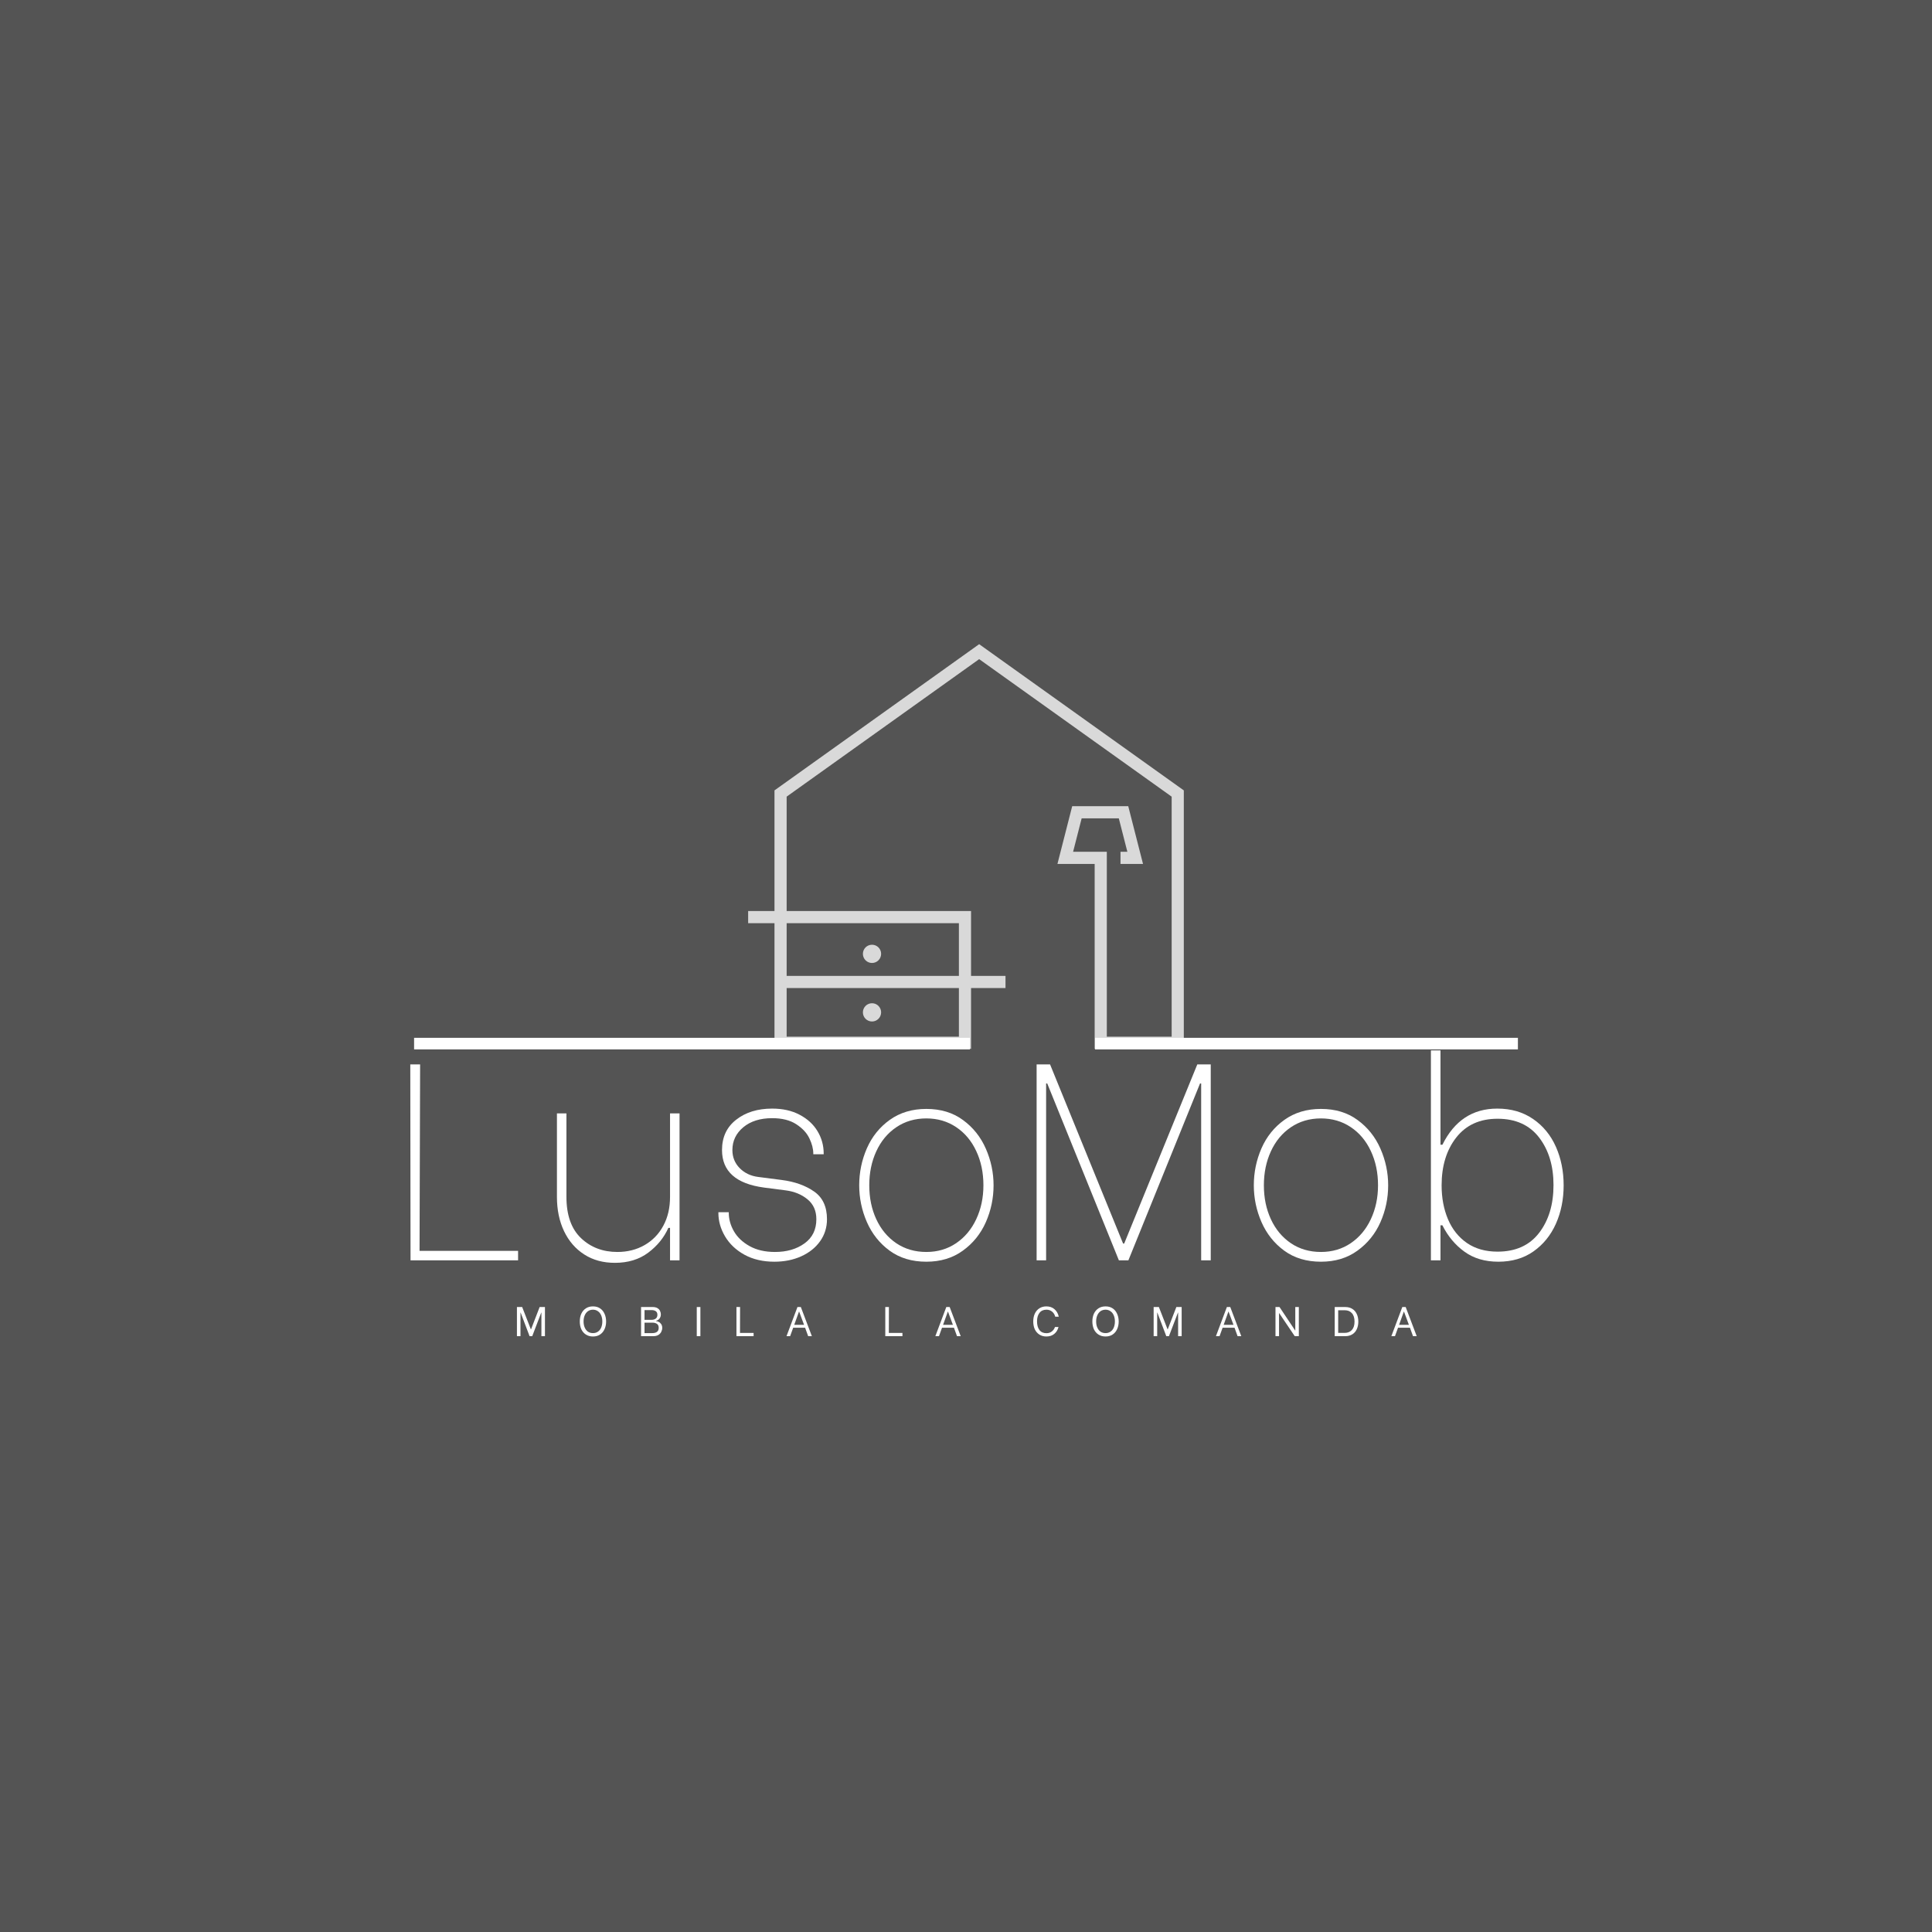 <svg xmlns="http://www.w3.org/2000/svg" xmlns:xlink="http://www.w3.org/1999/xlink" width="500" viewBox="0 0 375 375" height="500" preserveAspectRatio="xMidYMid meet"><defs><g></g><clipPath id="3ec97f7392"><path d="M 145.215 125 L 229.965 125 L 229.965 203.684 L 145.215 203.684 Z M 145.215 125 " clip-rule="nonzero"></path></clipPath></defs><rect x="-37.5" width="450" fill="#ffffff" y="-37.5" height="450" fill-opacity="1"></rect><rect x="-37.5" width="450" fill="#545454" y="-37.5" height="450" fill-opacity="1"></rect><g clip-path="url(#3ec97f7392)"><path fill="#d9d9d9" d="M 190.055 125.035 L 150.328 153.414 L 150.328 176.832 L 145.215 176.832 L 145.215 179.191 L 150.328 179.191 L 150.328 203.578 L 188.48 203.578 L 188.48 191.777 L 195.168 191.777 L 195.168 189.418 L 188.48 189.418 L 188.48 176.832 L 152.688 176.832 L 152.688 154.629 L 190.055 127.938 L 227.418 154.629 L 227.418 201.219 L 214.832 201.219 L 214.832 165.328 L 208.289 165.328 L 209.949 158.84 L 217.16 158.84 L 218.82 165.328 L 217.488 165.328 L 217.488 167.688 L 221.859 167.688 L 218.992 156.48 L 208.113 156.48 L 205.25 167.688 L 212.473 167.688 L 212.473 203.578 L 229.777 203.578 L 229.777 153.414 Z M 186.121 201.219 L 152.688 201.219 L 152.688 191.777 L 186.121 191.777 Z M 186.121 179.191 L 186.121 189.418 L 152.688 189.418 L 152.688 179.191 Z M 186.121 179.191 " fill-opacity="1" fill-rule="nonzero"></path></g><path fill="#d9d9d9" d="M 169.258 186.914 C 170.234 186.914 171.027 186.117 171.027 185.141 C 171.027 184.164 170.234 183.371 169.258 183.371 C 168.277 183.371 167.488 184.164 167.488 185.141 C 167.488 186.117 168.277 186.914 169.258 186.914 Z M 169.258 186.914 " fill-opacity="1" fill-rule="nonzero"></path><path fill="#d9d9d9" d="M 169.258 198.27 C 170.234 198.27 171.027 197.477 171.027 196.5 C 171.027 195.52 170.234 194.727 169.258 194.727 C 168.277 194.727 167.488 195.52 167.488 196.5 C 167.488 197.477 168.277 198.27 169.258 198.27 Z M 169.258 198.27 " fill-opacity="1" fill-rule="nonzero"></path><g fill="#ffffff" fill-opacity="1"><g transform="translate(74.637, 244.631)"><g><path d="M 25.922 -1.844 L 25.922 0 L 5.047 0 L 5 -38.031 L 6.906 -38.031 L 6.797 -1.844 Z M 25.922 -1.844 "></path></g></g></g><g fill="#ffffff" fill-opacity="1"><g transform="translate(103.101, 244.631)"><g><path d="M 28.797 0 L 26.953 0 L 26.953 -6.297 L 26.625 -6.297 C 25.789 -4.422 24.492 -2.82 22.734 -1.5 C 20.973 -0.176 18.812 0.484 16.25 0.484 C 13.969 0.484 11.984 -0.055 10.297 -1.141 C 8.609 -2.223 7.301 -3.734 6.375 -5.672 C 5.457 -7.609 5 -9.828 5 -12.328 L 5 -28.516 L 6.844 -28.516 L 6.844 -12.328 C 6.844 -8.785 7.785 -6.113 9.672 -4.312 C 11.555 -2.52 13.91 -1.625 16.734 -1.625 C 18.691 -1.625 20.445 -2.066 22 -2.953 C 23.562 -3.848 24.773 -5.098 25.641 -6.703 C 26.516 -8.316 26.953 -10.191 26.953 -12.328 L 26.953 -28.516 L 28.797 -28.516 Z M 28.797 0 "></path></g></g></g><g fill="#ffffff" fill-opacity="1"><g transform="translate(136.345, 244.631)"><g><path d="M 13.969 0.266 C 11.75 0.266 9.816 -0.18 8.172 -1.078 C 6.523 -1.984 5.266 -3.172 4.391 -4.641 C 3.523 -6.109 3.094 -7.625 3.094 -9.188 L 3.094 -9.344 L 5.109 -9.344 L 5.109 -9.234 C 5.109 -8.004 5.441 -6.805 6.109 -5.641 C 6.773 -4.484 7.785 -3.523 9.141 -2.766 C 10.504 -2.004 12.148 -1.625 14.078 -1.625 C 16.359 -1.625 18.266 -2.176 19.797 -3.281 C 21.336 -4.383 22.109 -5.953 22.109 -7.984 C 22.109 -9.617 21.535 -10.906 20.391 -11.844 C 19.254 -12.781 17.852 -13.359 16.188 -13.578 L 11.953 -14.125 C 6.516 -14.852 3.797 -17.281 3.797 -21.406 C 3.797 -23.906 4.711 -25.867 6.547 -27.297 C 8.379 -28.734 10.707 -29.453 13.531 -29.453 C 15.594 -29.453 17.375 -29.051 18.875 -28.25 C 20.383 -27.457 21.535 -26.398 22.328 -25.078 C 23.129 -23.754 23.531 -22.312 23.531 -20.75 L 23.531 -20.594 L 21.516 -20.594 L 21.516 -20.703 C 21.516 -21.641 21.258 -22.633 20.75 -23.688 C 20.25 -24.738 19.398 -25.648 18.203 -26.422 C 17.004 -27.203 15.445 -27.594 13.531 -27.594 C 11.207 -27.594 9.336 -27.004 7.922 -25.828 C 6.516 -24.648 5.812 -23.176 5.812 -21.406 C 5.812 -20.031 6.281 -18.863 7.219 -17.906 C 8.164 -16.945 9.363 -16.375 10.812 -16.188 L 15.422 -15.594 C 17.922 -15.27 20.004 -14.523 21.672 -13.359 C 23.336 -12.203 24.172 -10.41 24.172 -7.984 C 24.172 -6.391 23.727 -4.969 22.844 -3.719 C 21.957 -2.469 20.734 -1.488 19.172 -0.781 C 17.617 -0.082 15.883 0.266 13.969 0.266 Z M 13.969 0.266 "></path></g></g></g><g fill="#ffffff" fill-opacity="1"><g transform="translate(163.397, 244.631)"><g><path d="M 16.406 0.266 C 13.613 0.266 11.238 -0.445 9.281 -1.875 C 7.332 -3.301 5.859 -5.156 4.859 -7.438 C 3.867 -9.719 3.375 -12.094 3.375 -14.562 C 3.375 -17.062 3.867 -19.453 4.859 -21.734 C 5.859 -24.016 7.344 -25.859 9.312 -27.266 C 11.289 -28.68 13.656 -29.391 16.406 -29.391 C 19.195 -29.391 21.566 -28.672 23.516 -27.234 C 25.473 -25.805 26.953 -23.953 27.953 -21.672 C 28.953 -19.391 29.453 -17.02 29.453 -14.562 C 29.453 -12.062 28.953 -9.676 27.953 -7.406 C 26.953 -5.145 25.461 -3.301 23.484 -1.875 C 21.516 -0.445 19.156 0.266 16.406 0.266 Z M 16.406 -1.625 C 18.582 -1.625 20.508 -2.191 22.188 -3.328 C 23.875 -4.473 25.176 -6.031 26.094 -8 C 27.02 -9.977 27.484 -12.164 27.484 -14.562 C 27.484 -17.02 27.02 -19.234 26.094 -21.203 C 25.176 -23.18 23.875 -24.734 22.188 -25.859 C 20.508 -26.984 18.582 -27.547 16.406 -27.547 C 14.195 -27.547 12.25 -26.973 10.562 -25.828 C 8.883 -24.691 7.594 -23.133 6.688 -21.156 C 5.781 -19.188 5.328 -16.988 5.328 -14.562 C 5.328 -12.133 5.781 -9.941 6.688 -7.984 C 7.594 -6.023 8.883 -4.473 10.562 -3.328 C 12.25 -2.191 14.195 -1.625 16.406 -1.625 Z M 16.406 -1.625 "></path></g></g></g><g fill="#ffffff" fill-opacity="1"><g transform="translate(196.207, 244.631)"><g><path d="M 5 -38.031 L 7.609 -38.031 L 21.781 -3.266 L 22 -3.266 L 36.188 -38.031 L 38.797 -38.031 L 38.797 0 L 36.938 0 L 36.938 -34.328 L 36.719 -34.328 L 22.812 0 L 20.969 0 L 7.062 -34.328 L 6.844 -34.328 L 6.844 0 L 5 0 Z M 5 -38.031 "></path></g></g></g><g fill="#ffffff" fill-opacity="1"><g transform="translate(239.99, 244.631)"><g><path d="M 16.406 0.266 C 13.613 0.266 11.238 -0.445 9.281 -1.875 C 7.332 -3.301 5.859 -5.156 4.859 -7.438 C 3.867 -9.719 3.375 -12.094 3.375 -14.562 C 3.375 -17.062 3.867 -19.453 4.859 -21.734 C 5.859 -24.016 7.344 -25.859 9.312 -27.266 C 11.289 -28.68 13.656 -29.391 16.406 -29.391 C 19.195 -29.391 21.566 -28.672 23.516 -27.234 C 25.473 -25.805 26.953 -23.953 27.953 -21.672 C 28.953 -19.391 29.453 -17.02 29.453 -14.562 C 29.453 -12.062 28.953 -9.676 27.953 -7.406 C 26.953 -5.145 25.461 -3.301 23.484 -1.875 C 21.516 -0.445 19.156 0.266 16.406 0.266 Z M 16.406 -1.625 C 18.582 -1.625 20.508 -2.191 22.188 -3.328 C 23.875 -4.473 25.176 -6.031 26.094 -8 C 27.02 -9.977 27.484 -12.164 27.484 -14.562 C 27.484 -17.02 27.02 -19.234 26.094 -21.203 C 25.176 -23.18 23.875 -24.734 22.188 -25.859 C 20.508 -26.984 18.582 -27.547 16.406 -27.547 C 14.195 -27.547 12.25 -26.973 10.562 -25.828 C 8.883 -24.691 7.594 -23.133 6.688 -21.156 C 5.781 -19.188 5.328 -16.988 5.328 -14.562 C 5.328 -12.133 5.781 -9.941 6.688 -7.984 C 7.594 -6.023 8.883 -4.473 10.562 -3.328 C 12.25 -2.191 14.195 -1.625 16.406 -1.625 Z M 16.406 -1.625 "></path></g></g></g><g fill="#ffffff" fill-opacity="1"><g transform="translate(272.8, 244.631)"><g><path d="M 18.031 0.266 C 15.426 0.266 13.227 -0.383 11.438 -1.688 C 9.645 -2.988 8.223 -4.691 7.172 -6.797 L 6.797 -6.797 L 6.797 0 L 4.938 0 L 4.938 -40.75 L 6.797 -40.75 L 6.797 -22.438 L 7.172 -22.438 C 9.484 -27.113 13.031 -29.453 17.812 -29.453 C 20.5 -29.453 22.816 -28.781 24.766 -27.438 C 26.723 -26.094 28.203 -24.289 29.203 -22.031 C 30.203 -19.77 30.703 -17.281 30.703 -14.562 C 30.703 -11.844 30.203 -9.359 29.203 -7.109 C 28.203 -4.867 26.75 -3.078 24.844 -1.734 C 22.945 -0.398 20.676 0.266 18.031 0.266 Z M 17.875 -1.688 C 21.383 -1.688 24.07 -2.898 25.938 -5.328 C 27.801 -7.754 28.734 -10.848 28.734 -14.609 C 28.734 -18.336 27.801 -21.414 25.938 -23.844 C 24.07 -26.27 21.383 -27.484 17.875 -27.484 C 14.438 -27.484 11.766 -26.27 9.859 -23.844 C 7.961 -21.414 7.016 -18.32 7.016 -14.562 C 7.016 -12.133 7.426 -9.941 8.25 -7.984 C 9.082 -6.023 10.312 -4.484 11.938 -3.359 C 13.57 -2.242 15.551 -1.688 17.875 -1.688 Z M 17.875 -1.688 "></path></g></g></g><path stroke-linecap="butt" transform="matrix(0.75, 0, -0, 0.75, 80.374, 201.438)" fill="none" stroke-linejoin="miter" d="M 0.001 1.5 L 143.835 1.5 " stroke="#ffffff" stroke-width="3" stroke-opacity="1" stroke-miterlimit="4"></path><path stroke-linecap="butt" transform="matrix(0.75, -0, 0, 0.75, 212.546, 201.438)" fill="none" stroke-linejoin="miter" d="M 0.001 1.5 L 109.438 1.5 " stroke="#ffffff" stroke-width="3" stroke-opacity="1" stroke-miterlimit="4"></path><g fill="#ffffff" fill-opacity="1"><g transform="translate(99.728, 259.35)"><g><path d="M 0.609 -5.656 L 1.625 -5.656 L 3.312 -1.328 L 3.344 -1.328 L 5.016 -5.656 L 6.047 -5.656 L 6.047 0 L 5.359 0 L 5.359 -4.578 L 5.328 -4.578 L 3.578 0 L 3.062 0 L 1.328 -4.578 L 1.297 -4.578 L 1.297 0 L 0.609 0 Z M 0.609 -5.656 "></path></g></g></g><g fill="#ffffff" fill-opacity="1"><g transform="translate(112.13, 259.35)"><g><path d="M 2.969 0.062 C 2.438 0.062 1.977 -0.062 1.594 -0.312 C 1.207 -0.562 0.91 -0.906 0.703 -1.344 C 0.504 -1.789 0.406 -2.297 0.406 -2.859 C 0.406 -3.41 0.504 -3.91 0.703 -4.359 C 0.91 -4.805 1.207 -5.156 1.594 -5.406 C 1.977 -5.656 2.438 -5.781 2.969 -5.781 C 3.5 -5.781 3.953 -5.656 4.328 -5.406 C 4.711 -5.156 5.004 -4.805 5.203 -4.359 C 5.41 -3.922 5.516 -3.414 5.516 -2.844 C 5.516 -2.281 5.41 -1.781 5.203 -1.344 C 5.004 -0.906 4.711 -0.562 4.328 -0.312 C 3.953 -0.062 3.5 0.062 2.969 0.062 Z M 2.969 -0.594 C 3.332 -0.594 3.648 -0.688 3.922 -0.875 C 4.203 -1.062 4.414 -1.328 4.562 -1.672 C 4.707 -2.023 4.781 -2.422 4.781 -2.859 C 4.781 -3.297 4.707 -3.688 4.562 -4.031 C 4.414 -4.383 4.203 -4.656 3.922 -4.844 C 3.648 -5.039 3.332 -5.141 2.969 -5.141 C 2.594 -5.141 2.266 -5.039 1.984 -4.844 C 1.711 -4.645 1.504 -4.375 1.359 -4.031 C 1.211 -3.688 1.141 -3.297 1.141 -2.859 C 1.141 -2.422 1.211 -2.031 1.359 -1.688 C 1.504 -1.344 1.711 -1.07 1.984 -0.875 C 2.266 -0.688 2.594 -0.594 2.969 -0.594 Z M 2.969 -0.594 "></path></g></g></g><g fill="#ffffff" fill-opacity="1"><g transform="translate(123.821, 259.35)"><g><path d="M 0.609 -5.656 L 2.875 -5.656 C 3.25 -5.656 3.555 -5.582 3.797 -5.438 C 4.035 -5.289 4.203 -5.109 4.297 -4.891 C 4.398 -4.672 4.453 -4.445 4.453 -4.219 C 4.453 -3.977 4.398 -3.766 4.297 -3.578 C 4.203 -3.398 4.082 -3.266 3.938 -3.172 C 3.789 -3.078 3.648 -3.016 3.516 -2.984 L 3.516 -2.938 C 3.66 -2.926 3.828 -2.875 4.016 -2.781 C 4.203 -2.695 4.363 -2.555 4.5 -2.359 C 4.645 -2.16 4.719 -1.91 4.719 -1.609 C 4.719 -1.348 4.656 -1.094 4.531 -0.844 C 4.414 -0.602 4.227 -0.398 3.969 -0.234 C 3.707 -0.078 3.383 0 3 0 L 0.609 0 Z M 2.672 -3.172 C 2.973 -3.172 3.234 -3.25 3.453 -3.406 C 3.672 -3.57 3.781 -3.82 3.781 -4.156 C 3.781 -4.469 3.676 -4.695 3.469 -4.844 C 3.258 -4.988 2.992 -5.062 2.672 -5.062 L 1.281 -5.062 L 1.281 -3.172 Z M 2.812 -0.594 C 3.164 -0.594 3.457 -0.672 3.688 -0.828 C 3.914 -0.992 4.031 -1.258 4.031 -1.625 C 4.031 -1.988 3.914 -2.242 3.688 -2.391 C 3.457 -2.547 3.164 -2.625 2.812 -2.625 L 1.281 -2.625 L 1.281 -0.594 Z M 2.812 -0.594 "></path></g></g></g><g fill="#ffffff" fill-opacity="1"><g transform="translate(134.617, 259.35)"><g><path d="M 0.625 -5.656 L 1.328 -5.656 L 1.328 0 L 0.625 0 Z M 0.625 -5.656 "></path></g></g></g><g fill="#ffffff" fill-opacity="1"><g transform="translate(142.336, 259.35)"><g><path d="M 3.938 -0.625 L 3.938 0 L 0.609 0 L 0.609 -5.656 L 1.312 -5.656 L 1.297 -0.625 Z M 3.938 -0.625 "></path></g></g></g><g fill="#ffffff" fill-opacity="1"><g transform="translate(152.364, 259.35)"><g><path d="M 3.906 -1.641 L 1.594 -1.641 L 1 0 L 0.297 0 L 2.422 -5.656 L 3.078 -5.656 L 5.219 0 L 4.5 0 Z M 3.703 -2.203 L 2.75 -4.766 L 2.719 -4.766 L 1.797 -2.203 Z M 3.703 -2.203 "></path></g></g></g><g fill="#ffffff" fill-opacity="1"><g transform="translate(163.611, 259.35)"><g></g></g></g><g fill="#ffffff" fill-opacity="1"><g transform="translate(171.225, 259.35)"><g><path d="M 3.938 -0.625 L 3.938 0 L 0.609 0 L 0.609 -5.656 L 1.312 -5.656 L 1.297 -0.625 Z M 3.938 -0.625 "></path></g></g></g><g fill="#ffffff" fill-opacity="1"><g transform="translate(181.254, 259.35)"><g><path d="M 3.906 -1.641 L 1.594 -1.641 L 1 0 L 0.297 0 L 2.422 -5.656 L 3.078 -5.656 L 5.219 0 L 4.5 0 Z M 3.703 -2.203 L 2.75 -4.766 L 2.719 -4.766 L 1.797 -2.203 Z M 3.703 -2.203 "></path></g></g></g><g fill="#ffffff" fill-opacity="1"><g transform="translate(192.501, 259.35)"><g></g></g></g><g fill="#ffffff" fill-opacity="1"><g transform="translate(200.115, 259.35)"><g><path d="M 2.984 0.062 C 2.461 0.062 2.008 -0.062 1.625 -0.312 C 1.238 -0.562 0.941 -0.906 0.734 -1.344 C 0.535 -1.789 0.438 -2.297 0.438 -2.859 C 0.438 -3.422 0.535 -3.922 0.734 -4.359 C 0.941 -4.805 1.238 -5.156 1.625 -5.406 C 2.008 -5.656 2.461 -5.781 2.984 -5.781 C 3.617 -5.781 4.145 -5.598 4.562 -5.234 C 4.977 -4.879 5.254 -4.395 5.391 -3.781 L 4.703 -3.781 C 4.598 -4.195 4.395 -4.523 4.094 -4.766 C 3.789 -5.016 3.426 -5.141 3 -5.141 C 2.406 -5.141 1.953 -4.93 1.641 -4.516 C 1.328 -4.109 1.172 -3.562 1.172 -2.875 C 1.172 -2.164 1.328 -1.602 1.641 -1.188 C 1.953 -0.781 2.406 -0.578 3 -0.578 C 3.406 -0.578 3.75 -0.688 4.031 -0.906 C 4.32 -1.125 4.531 -1.414 4.656 -1.781 L 5.344 -1.781 C 5.195 -1.219 4.922 -0.77 4.516 -0.438 C 4.109 -0.102 3.598 0.062 2.984 0.062 Z M 2.984 0.062 "></path></g></g></g><g fill="#ffffff" fill-opacity="1"><g transform="translate(211.621, 259.35)"><g><path d="M 2.969 0.062 C 2.438 0.062 1.977 -0.062 1.594 -0.312 C 1.207 -0.562 0.91 -0.906 0.703 -1.344 C 0.504 -1.789 0.406 -2.297 0.406 -2.859 C 0.406 -3.41 0.504 -3.91 0.703 -4.359 C 0.91 -4.805 1.207 -5.156 1.594 -5.406 C 1.977 -5.656 2.438 -5.781 2.969 -5.781 C 3.5 -5.781 3.953 -5.656 4.328 -5.406 C 4.711 -5.156 5.004 -4.805 5.203 -4.359 C 5.41 -3.922 5.516 -3.414 5.516 -2.844 C 5.516 -2.281 5.41 -1.781 5.203 -1.344 C 5.004 -0.906 4.711 -0.562 4.328 -0.312 C 3.953 -0.062 3.5 0.062 2.969 0.062 Z M 2.969 -0.594 C 3.332 -0.594 3.648 -0.688 3.922 -0.875 C 4.203 -1.062 4.414 -1.328 4.562 -1.672 C 4.707 -2.023 4.781 -2.422 4.781 -2.859 C 4.781 -3.297 4.707 -3.688 4.562 -4.031 C 4.414 -4.383 4.203 -4.656 3.922 -4.844 C 3.648 -5.039 3.332 -5.141 2.969 -5.141 C 2.594 -5.141 2.266 -5.039 1.984 -4.844 C 1.711 -4.645 1.504 -4.375 1.359 -4.031 C 1.211 -3.688 1.141 -3.297 1.141 -2.859 C 1.141 -2.422 1.211 -2.031 1.359 -1.688 C 1.504 -1.344 1.711 -1.07 1.984 -0.875 C 2.266 -0.688 2.594 -0.594 2.969 -0.594 Z M 2.969 -0.594 "></path></g></g></g><g fill="#ffffff" fill-opacity="1"><g transform="translate(223.313, 259.35)"><g><path d="M 0.609 -5.656 L 1.625 -5.656 L 3.312 -1.328 L 3.344 -1.328 L 5.016 -5.656 L 6.047 -5.656 L 6.047 0 L 5.359 0 L 5.359 -4.578 L 5.328 -4.578 L 3.578 0 L 3.062 0 L 1.328 -4.578 L 1.297 -4.578 L 1.297 0 L 0.609 0 Z M 0.609 -5.656 "></path></g></g></g><g fill="#ffffff" fill-opacity="1"><g transform="translate(235.715, 259.35)"><g><path d="M 3.906 -1.641 L 1.594 -1.641 L 1 0 L 0.297 0 L 2.422 -5.656 L 3.078 -5.656 L 5.219 0 L 4.5 0 Z M 3.703 -2.203 L 2.75 -4.766 L 2.719 -4.766 L 1.797 -2.203 Z M 3.703 -2.203 "></path></g></g></g><g fill="#ffffff" fill-opacity="1"><g transform="translate(246.962, 259.35)"><g><path d="M 0.609 -5.656 L 1.391 -5.656 L 4.422 -1.109 L 4.453 -1.109 L 4.453 -5.656 L 5.141 -5.656 L 5.141 0 L 4.344 0 L 1.328 -4.469 L 1.297 -4.469 L 1.297 0 L 0.609 0 Z M 0.609 -5.656 "></path></g></g></g><g fill="#ffffff" fill-opacity="1"><g transform="translate(258.46, 259.35)"><g><path d="M 0.609 -5.656 L 2.672 -5.656 C 3.18 -5.656 3.625 -5.539 4 -5.312 C 4.383 -5.082 4.676 -4.754 4.875 -4.328 C 5.082 -3.91 5.188 -3.41 5.188 -2.828 C 5.188 -2.254 5.082 -1.754 4.875 -1.328 C 4.676 -0.898 4.383 -0.57 4 -0.344 C 3.613 -0.113 3.172 0 2.672 0 L 0.609 0 Z M 2.562 -0.641 C 3.133 -0.641 3.594 -0.828 3.938 -1.203 C 4.281 -1.578 4.453 -2.117 4.453 -2.828 C 4.453 -3.547 4.281 -4.094 3.938 -4.469 C 3.602 -4.844 3.145 -5.031 2.562 -5.031 L 1.281 -5.031 L 1.281 -0.641 Z M 2.562 -0.641 "></path></g></g></g><g fill="#ffffff" fill-opacity="1"><g transform="translate(269.764, 259.35)"><g><path d="M 3.906 -1.641 L 1.594 -1.641 L 1 0 L 0.297 0 L 2.422 -5.656 L 3.078 -5.656 L 5.219 0 L 4.5 0 Z M 3.703 -2.203 L 2.75 -4.766 L 2.719 -4.766 L 1.797 -2.203 Z M 3.703 -2.203 "></path></g></g></g></svg>